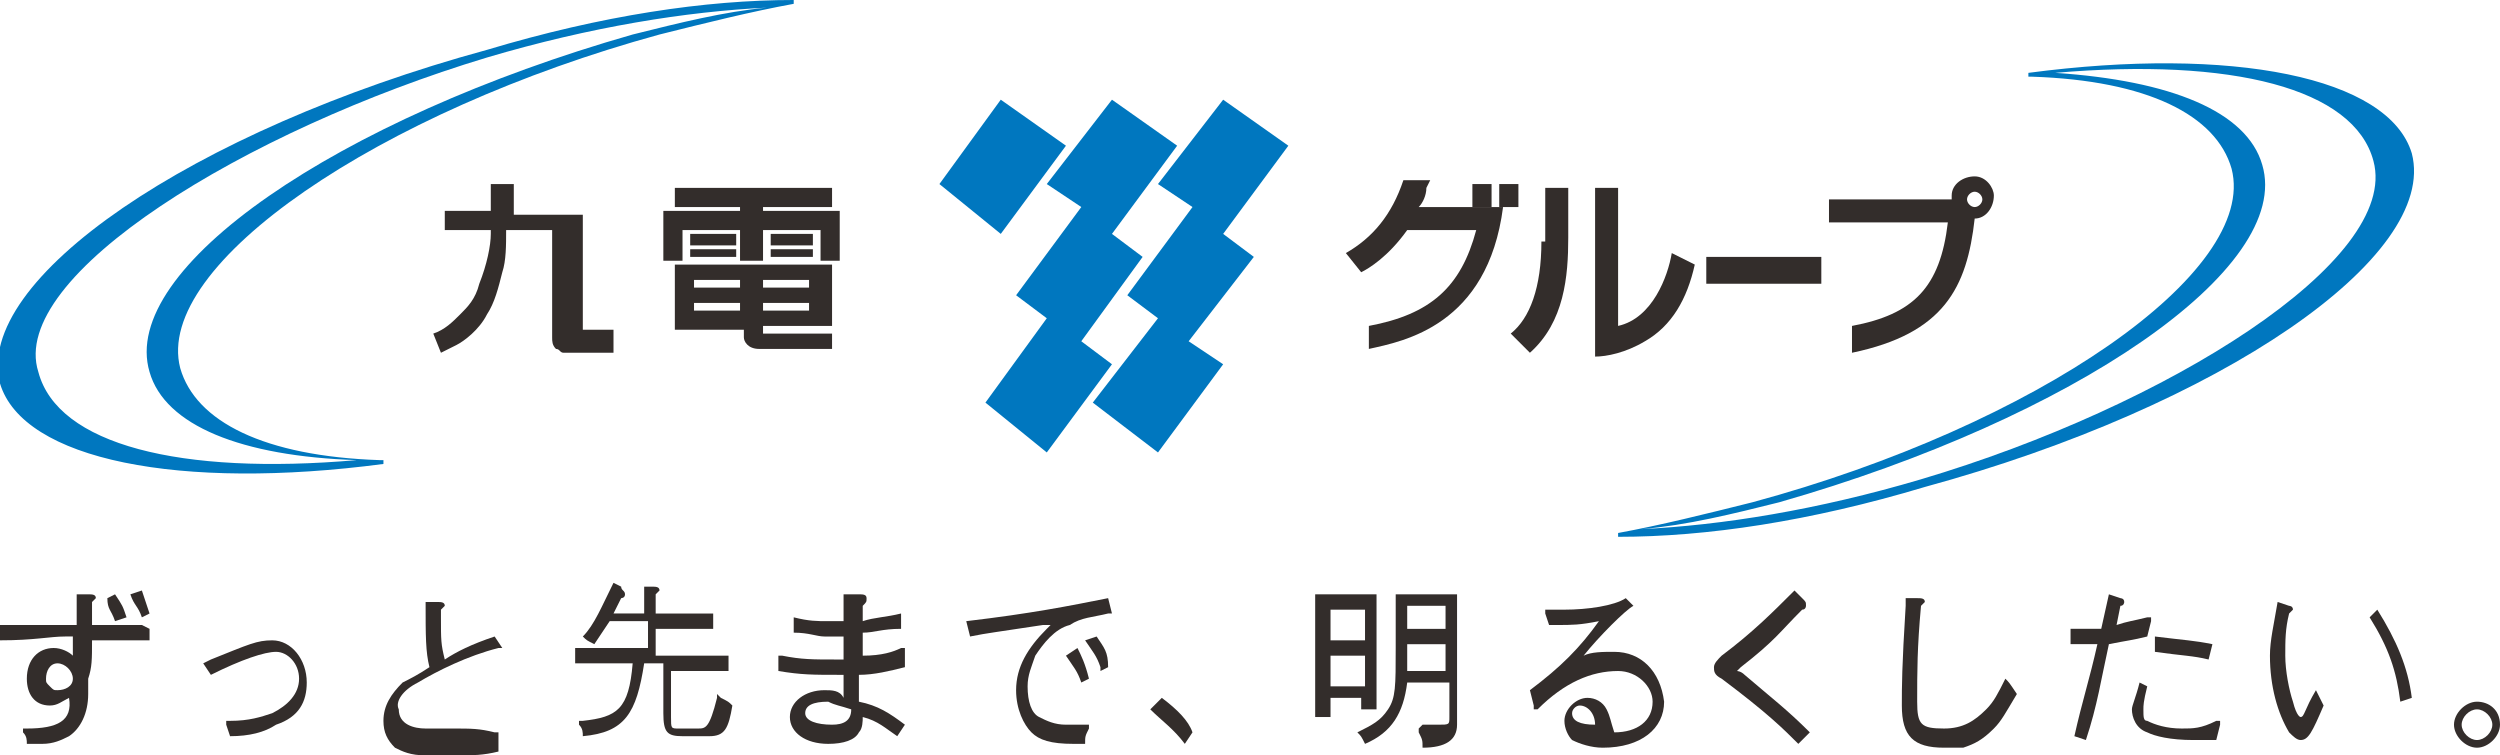 <?xml version="1.0" encoding="utf-8"?>
<!-- Generator: Adobe Illustrator 25.4.1, SVG Export Plug-In . SVG Version: 6.00 Build 0)  -->
<svg version="1.1" id="レイヤー_1" xmlns="http://www.w3.org/2000/svg" xmlns:xlink="http://www.w3.org/1999/xlink" x="0px"
	 y="0px" viewBox="0 0 65.2 19.7" style="enable-background:new 0 0 65.2 19.7;" xml:space="preserve">
<style type="text/css">
	.st0{fill:#332D2B;}
	.st1{fill:#0077BF;}
	.st2{fill:none;}
</style>
<g>
	<g>
		<g>
			<path class="st0" d="M1.5,17.3c0.2,0,0.4,0.2,0.4,0.4c0,0.2-0.2,0.3-0.4,0.3c-0.1,0-0.1,0-0.2-0.1c-0.1-0.1-0.1-0.1-0.1-0.2
				C1.2,17.5,1.3,17.3,1.5,17.3 M3.7,16.3c-0.6,0-0.7,0-1.1,0H2.4l0-0.6c0,0,0.1-0.1,0.1-0.1c0-0.1-0.1-0.1-0.2-0.1l-0.3,0l0,0l0,0
				c0,0.4,0,0.5,0,0.8c-0.6,0-0.9,0-1.8,0l-0.2,0l0,0v0.4l0,0c0.9,0,1.3-0.1,1.7-0.1c0,0,0.1,0,0.2,0v0.1c0,0.2,0,0.2,0,0.4
				c-0.1-0.1-0.3-0.2-0.5-0.2c-0.4,0-0.7,0.3-0.7,0.8c0,0.4,0.2,0.7,0.6,0.7c0.2,0,0.3-0.1,0.5-0.2C1.9,18.8,1.5,19,0.7,19H0.6
				l0,0.1l0,0c0.1,0.1,0.1,0.2,0.1,0.3l0,0h0.1c0.2,0,0.3,0,0.3,0c0.3,0,0.5-0.1,0.7-0.2c0.3-0.2,0.5-0.6,0.5-1.1c0-0.1,0-0.2,0-0.4
				c0.1-0.3,0.1-0.5,0.1-1c0.5,0,0.9,0,1.5,0l0,0v0l0-0.3l0,0h0L3.7,16.3z"/>
			<path class="st0" d="M3.7,15.4L3.7,15.4L3.7,15.4l-0.3,0.1l0,0l0,0c0.1,0.3,0.2,0.3,0.3,0.6l0,0l0,0l0.2-0.1l0,0l0,0
				C3.8,15.7,3.8,15.7,3.7,15.4"/>
			<path class="st0" d="M3,16.2L3,16.2L3,16.2l0.3-0.1l0,0l0,0c-0.1-0.3-0.1-0.3-0.3-0.6l0,0l0,0l-0.2,0.1l0,0l0,0
				C2.8,15.9,2.9,15.9,3,16.2"/>
			<path class="st0" d="M7.1,16.7c-0.4,0-0.6,0.1-1.6,0.5l-0.2,0.1l0,0l0,0l0.2,0.3l0,0c0.8-0.4,1.4-0.6,1.7-0.6
				c0.3,0,0.6,0.3,0.6,0.7c0,0.4-0.3,0.7-0.7,0.9c-0.3,0.1-0.6,0.2-1.1,0.2l-0.1,0l0,0.1L6,19.2l0,0l0,0c0.5,0,0.9-0.1,1.2-0.3
				C7.8,18.7,8,18.3,8,17.8C8,17.2,7.6,16.7,7.1,16.7"/>
			<path class="st0" d="M10.9,17.8c0.5-0.3,1.3-0.7,2.1-0.9l0.1,0l0,0l-0.2-0.3l0,0l0,0c-0.6,0.2-1,0.4-1.3,0.6
				c-0.1-0.4-0.1-0.5-0.1-1.1c0,0,0-0.1,0-0.2c0,0,0.1-0.1,0.1-0.1c0-0.1-0.1-0.1-0.2-0.1l-0.3,0l0,0v0c0,0.9,0,1.3,0.1,1.7
				c-0.3,0.2-0.5,0.3-0.7,0.4c-0.3,0.3-0.5,0.6-0.5,1c0,0.3,0.1,0.5,0.3,0.7c0.2,0.1,0.4,0.2,0.8,0.2H12c0.3,0,0.6,0,1-0.1l0,0v0
				c0-0.2,0-0.2,0-0.4l0-0.1l-0.1,0C12.5,19,12.3,19,11.8,19h-0.7c-0.3,0-0.7-0.1-0.7-0.5C10.3,18.3,10.5,18,10.9,17.8"/>
			<path class="st0" d="M17.1,17.1v-0.7h1.5v-0.4h-1.5v-0.5c0,0,0.1-0.1,0.1-0.1c0-0.1-0.1-0.1-0.2-0.1l-0.2,0l0,0v0.7h-0.8l0,0
				c0.1-0.2,0.1-0.2,0.2-0.4c0,0,0.1,0,0.1-0.1c0-0.1-0.1-0.1-0.1-0.2c0,0-0.2-0.1-0.2-0.1l0,0l0,0c-0.3,0.6-0.5,1.1-0.8,1.4l0,0
				l0,0c0.1,0.1,0.1,0.1,0.3,0.2l0,0l0,0c0.2-0.3,0.2-0.3,0.4-0.6h1v0.7h-1.9v0.4h1.5c-0.1,1.2-0.4,1.4-1.3,1.5l-0.1,0l0,0.1
				c0.1,0.1,0.1,0.2,0.1,0.3l0,0l0,0c1.1-0.1,1.4-0.6,1.6-1.9h0.5v1.3c0,0.5,0.1,0.6,0.5,0.6c0,0,0.7,0,0.7,0c0.4,0,0.5-0.2,0.6-0.8
				l0,0l0,0c-0.1-0.1-0.1-0.1-0.3-0.2l0,0l-0.1-0.1l0,0.1C18.5,19,18.4,19,18.2,19h-0.5c-0.2,0-0.2,0-0.2-0.3v-1.2H19v-0.4H17.1"/>
			<path class="st0" d="M22.2,18.5C22.2,18.5,22.2,18.5,22.2,18.5c0,0.3-0.2,0.4-0.5,0.4c-0.4,0-0.7-0.1-0.7-0.3
				c0-0.2,0.2-0.3,0.6-0.3C21.8,18.4,21.9,18.4,22.2,18.5 M22.5,17.1l0-0.6c0.3,0,0.5-0.1,1-0.1l0,0v-0.4l0,0
				c-0.4,0.1-0.7,0.1-1,0.2l0-0.4c0.1-0.1,0.1-0.1,0.1-0.2c0-0.1-0.1-0.1-0.2-0.1c0,0-0.3,0-0.3,0l-0.1,0l0,0l0,0.7l0,0
				c-0.2,0-0.3,0-0.4,0c-0.3,0-0.5,0-0.9-0.1l0,0v0.4l0,0c0.4,0,0.6,0.1,0.8,0.1c0.1,0,0.2,0,0.5,0l0,0.6h-0.2c-0.6,0-0.9,0-1.4-0.1
				l-0.1,0v0.4l0,0c0.6,0.1,0.9,0.1,1.6,0.1c0,0,0.1,0,0.1,0l0,0.6C21.9,18,21.7,18,21.5,18c-0.5,0-0.9,0.3-0.9,0.7
				c0,0.4,0.4,0.7,1,0.7c0.4,0,0.7-0.1,0.8-0.3c0.1-0.1,0.1-0.3,0.1-0.4v0c0.4,0.1,0.6,0.3,0.9,0.5l0,0l0,0l0.2-0.3l0,0l0,0
				c-0.4-0.3-0.7-0.5-1.2-0.6l0-0.7c0.4,0,0.8-0.1,1.2-0.2l0,0v-0.5l-0.1,0C23.3,17,23,17.1,22.5,17.1z"/>
			<path class="st0" d="M27.8,18.9c-0.3,0-0.5-0.1-0.7-0.2c-0.2-0.1-0.3-0.4-0.3-0.8c0-0.3,0.1-0.5,0.2-0.8c0.2-0.3,0.5-0.7,0.9-0.8
				c0.3-0.2,0.6-0.2,1-0.3l0.1,0l0,0l-0.1-0.4l0,0l0,0c-1,0.2-2,0.4-3.7,0.6l0,0l0,0l0.1,0.4l0,0l0,0c0.5-0.1,0.6-0.1,1.9-0.3l0.2,0
				c0,0,0,0-0.1,0.1c-0.5,0.5-0.8,1-0.8,1.6c0,0.5,0.2,0.9,0.4,1.1c0.2,0.2,0.5,0.3,1.1,0.3c0,0,0.2,0,0.3,0l0,0l0,0
				c0-0.2,0-0.2,0.1-0.4l0-0.1l-0.1,0C28.1,18.9,28,18.9,27.8,18.9"/>
			<path class="st0" d="M28.6,16.6L28.6,16.6L28.6,16.6l-0.3,0.1l0,0l0,0c0.2,0.3,0.3,0.4,0.4,0.7l0,0.1l0,0l0.2-0.1l0,0l0,0
				C28.9,17,28.8,16.9,28.6,16.6"/>
			<path class="st0" d="M28.1,16.9L28.1,16.9L28.1,16.9l-0.3,0.2l0,0l0,0c0.2,0.3,0.3,0.4,0.4,0.7l0,0l0,0l0.2-0.1l0,0l0,0
				C28.3,17.3,28.2,17.1,28.1,16.9"/>
			<path class="st0" d="M30.3,18.2L30.3,18.2l-0.3,0.3l0,0l0,0c0.3,0.3,0.6,0.5,0.9,0.9l0,0l0,0l0.2-0.3l0,0l0,0
				C31,18.8,30.7,18.5,30.3,18.2"/>
			<path class="st0" d="M36.7,17.2c0,0,0-0.3,0-0.4h1v0.7h-1L36.7,17.2 M36.7,15.8h1v0.6h-1V15.8z M36.4,15.4L36.4,15.4l0,1.5
				c0,1,0,1.3-0.2,1.6c-0.2,0.3-0.4,0.4-0.8,0.6l-0.1,0l0.1,0c0.1,0.1,0.1,0.1,0.2,0.3l0,0l0,0c0.7-0.3,1-0.8,1.1-1.6h1.1v0.9
				c0,0.2,0,0.2-0.3,0.2c-0.1,0-0.2,0-0.4,0L37,19l0,0.1c0.1,0.2,0.1,0.2,0.1,0.4l0,0l0,0c0.6,0,0.9-0.2,0.9-0.6c0,0,0-3.4,0-3.4v0
				H36.4z"/>
			<path class="st0" d="M34.7,17.1h0.9v0.8h-0.9V17.1z M34.7,15.9h0.9v0.8h-0.9V15.9z M35.5,18.3v0.2h0.4v-3h-1.6v3.2h0.4v-0.5H35.5
				z"/>
			<path class="st0" d="M41.2,18.4c0.2,0,0.4,0.2,0.4,0.5c-0.4,0-0.6-0.1-0.6-0.3C41,18.5,41.1,18.4,41.2,18.4 M42.1,17
				c-0.3,0-0.6,0-0.8,0.1c0.4-0.5,1.1-1.2,1.3-1.3l0,0l0,0l-0.2-0.2l0,0l0,0c-0.3,0.2-1,0.3-1.6,0.3c-0.1,0-0.2,0-0.4,0l-0.1,0
				l0,0.1l0.1,0.3l0,0h0.2c0.4,0,0.6,0,1.1-0.1c-0.5,0.7-1,1.2-1.8,1.8l0,0l0,0l0.1,0.4l0,0.1l0.1,0c0.7-0.7,1.4-1,2.1-1
				c0.5,0,0.9,0.4,0.9,0.8c0,0.5-0.4,0.8-1,0.8c-0.1-0.3-0.1-0.4-0.2-0.6c-0.1-0.2-0.3-0.3-0.5-0.3c-0.3,0-0.6,0.3-0.6,0.6
				c0,0.2,0.1,0.4,0.2,0.5c0.2,0.1,0.5,0.2,0.8,0.2c1,0,1.6-0.5,1.6-1.2C43.3,17.5,42.8,17,42.1,17z"/>
			<path class="st0" d="M45.5,17.6c-0.1-0.1-0.2-0.1-0.2-0.1c0,0,0.1-0.1,0.1-0.1c0.9-0.7,1-0.9,1.6-1.5h0c0.1,0,0.1-0.1,0.1-0.1
				c0-0.1,0-0.1-0.1-0.2c0,0-0.2-0.2-0.2-0.2l0,0l0,0c-0.6,0.6-1.1,1.1-1.9,1.7c-0.1,0.1-0.2,0.2-0.2,0.3c0,0.1,0,0.2,0.2,0.3
				c1.2,0.9,1.6,1.3,2,1.7l0,0l0,0l0.3-0.3l0,0C46.6,18.5,46.2,18.2,45.5,17.6"/>
			<path class="st0" d="M52.3,17.7L52.3,17.7L52.3,17.7c-0.2,0.4-0.3,0.6-0.5,0.8c-0.3,0.3-0.6,0.5-1.1,0.5c-0.6,0-0.7-0.1-0.7-0.7
				c0-0.8,0-1.4,0.1-2.5c0,0,0.1-0.1,0.1-0.1c0-0.1-0.1-0.1-0.2-0.1l-0.3,0l0,0l0,0l0,0.2c-0.1,1.6-0.1,2.1-0.1,2.6
				c0,0.8,0.3,1.1,1.1,1.1c0.2,0,0.4,0,0.5,0c0.3-0.1,0.5-0.2,0.8-0.5c0.2-0.2,0.3-0.4,0.6-0.9l0,0l0,0
				C52.4,17.8,52.4,17.8,52.3,17.7"/>
			<path class="st0" d="M57.6,17.2L57.6,17.2L57.6,17.2l0.1-0.4l0,0l0,0c-0.5-0.1-0.7-0.1-1.5-0.2l0,0l0,0l0,0.4l0,0l0,0
				C56.9,17.1,57.2,17.1,57.6,17.2"/>
			<path class="st0" d="M56.9,19c-0.4,0-0.7-0.1-0.9-0.2c-0.1,0-0.1-0.1-0.1-0.3c0-0.1,0-0.2,0.1-0.6l0,0l0,0l-0.2-0.1l0,0l0,0
				c-0.1,0.4-0.2,0.6-0.2,0.7c0,0.2,0.1,0.5,0.4,0.6c0.2,0.1,0.6,0.2,1.2,0.2c0.2,0,0.3,0,0.6,0l0,0l0,0l0.1-0.4l0-0.1l-0.1,0
				C57.4,19,57.2,19,56.9,19"/>
			<path class="st0" d="M56,16.6L56,16.6L56,16.6l0.1-0.4l0-0.1l-0.1,0c-0.4,0.1-0.5,0.1-0.8,0.2l0.1-0.5c0.1,0,0.1-0.1,0.1-0.1
				c0-0.1-0.1-0.1-0.1-0.1c0,0-0.3-0.1-0.3-0.1l0,0l-0.2,0.9c-0.4,0-0.6,0-0.8,0l0,0v0.4h0c0.2,0,0.4,0,0.7,0
				c-0.2,0.9-0.4,1.5-0.6,2.4l0,0l0,0l0.3,0.1l0,0l0,0c0.3-0.9,0.4-1.6,0.6-2.5C55.5,16.7,55.6,16.7,56,16.6"/>
			<path class="st0" d="M62.9,18.2c-0.1-0.8-0.4-1.5-0.9-2.3l0,0l0,0l-0.2,0.2l0,0l0,0c0.5,0.8,0.7,1.4,0.8,2.2l0,0l0,0L62.9,18.2
				L62.9,18.2L62.9,18.2"/>
			<path class="st0" d="M60.4,18L60.4,18L60.4,18c-0.3,0.5-0.3,0.7-0.4,0.7c0,0-0.1,0-0.2-0.4c-0.1-0.3-0.2-0.8-0.2-1.2
				c0-0.4,0-0.7,0.1-1.1c0,0,0.1-0.1,0.1-0.1c0-0.1-0.1-0.1-0.1-0.1c0,0-0.3-0.1-0.3-0.1l0,0l0,0c-0.1,0.6-0.2,1-0.2,1.4
				c0,0.8,0.2,1.5,0.5,2c0.1,0.1,0.2,0.2,0.3,0.2c0.2,0,0.3-0.2,0.6-0.9l0,0l0,0L60.4,18"/>
			<path class="st0" d="M64.6,18.3c-0.3,0-0.6,0.3-0.6,0.6c0,0.3,0.3,0.6,0.6,0.6c0.3,0,0.6-0.3,0.6-0.6
				C65.2,18.5,64.9,18.3,64.6,18.3 M64.6,19.3c-0.2,0-0.4-0.2-0.4-0.4c0-0.2,0.2-0.4,0.4-0.4c0.2,0,0.4,0.2,0.4,0.4
				C65,19.1,64.8,19.3,64.6,19.3"/>
		</g>
		<g>
			<path class="st1" d="M12.7,1.3C5,3.4-0.7,7.3,0,10c0.6,2,4.7,2.8,10,2.1l0-0.1c0,0,0,0-0.1,0c-3-0.1-4.8-1-5.2-2.4
				C4,6.9,9.9,2.9,17.2,0.9c1.2-0.3,2.4-0.6,3.5-0.8l0-0.1C18.4,0,15.7,0.4,12.7,1.3z M16.5,0.9C8.8,3.1,3.1,7,3.9,9.7
				c0.4,1.4,2.4,2.2,5.4,2.3c-4.6,0.4-7.8-0.4-8.3-2.3C0.2,7.2,6.4,3.4,12.7,1.5c2.7-0.8,5.2-1.2,7.3-1.3
				C18.9,0.3,17.7,0.6,16.5,0.9z"/>
		</g>
		<g>
			<path class="st1" d="M50.2,12.7c7.7-2.1,13.4-6,12.7-8.7c-0.6-2-4.7-2.8-10-2.1l0,0.1c0,0,0,0,0.1,0c3,0.1,4.8,1,5.2,2.4
				c0.7,2.7-5.1,6.7-12.5,8.7c-1.2,0.3-2.4,0.6-3.5,0.8l0,0.1C44.5,14,47.2,13.6,50.2,12.7z M46.4,13.1C54.1,10.9,59.8,7,59,4.3
				c-0.4-1.4-2.4-2.2-5.4-2.4c4.6-0.4,7.8,0.4,8.3,2.3c0.7,2.6-5.4,6.4-11.8,8.3c-2.7,0.8-5.2,1.2-7.3,1.3
				C44,13.7,45.2,13.4,46.4,13.1z"/>
		</g>
		<polygon class="st1" points="31.9,6.1 33.6,3.8 31.9,2.6 30.2,4.8 31.1,5.4 29.4,7.7 30.2,8.3 28.5,10.5 30.2,11.8 31.9,9.5 
			31,8.9 32.7,6.7 		"/>
		<polygon class="st1" points="28.2,8.9 29.8,6.7 29,6.1 30.7,3.8 29,2.6 27.3,4.8 28.2,5.4 26.5,7.7 27.3,8.3 25.7,10.5 27.3,11.8 
			29,9.5 		"/>
		<polygon class="st1" points="27.8,3.8 26.1,2.6 24.5,4.8 26.1,6.1 		"/>
		<path class="st0" d="M16,8.6h-0.8V6.1V5.6v0h0h-0.6h-1.2V4.8v0h0l-0.6,0h0v0v0.7h-1.2h0v0v0.5v0h0h1.2v0.1c0,0.3-0.1,0.8-0.3,1.3
			C12.4,7.8,12.2,8,12,8.2c-0.2,0.2-0.4,0.4-0.7,0.5l0,0l0,0l0.2,0.5l0,0l0,0c0,0,0.2-0.1,0.4-0.2c0.2-0.1,0.6-0.4,0.8-0.8
			c0.2-0.3,0.3-0.7,0.4-1.1c0.1-0.3,0.1-0.7,0.1-1.1h1.2v2.8c0,0.1,0,0.2,0.1,0.3c0.1,0,0.1,0.1,0.2,0.1h0h0.2H16h0v0L16,8.6L16,8.6
			L16,8.6z"/>
		<polygon class="st0" points="21.9,5.5 21.4,5.5 21.4,5.5 21.4,5.5 19.9,5.5 19.9,5.4 21.7,5.4 21.7,5.4 21.7,5.3 21.7,4.9 
			21.7,4.9 21.7,4.9 17.6,4.9 17.6,4.9 17.6,4.9 17.6,5.3 17.6,5.4 17.6,5.4 19.3,5.4 19.3,5.5 17.8,5.5 17.8,5.5 17.3,5.5 
			17.3,5.5 17.3,5.5 17.3,5.5 17.3,6 17.3,6 17.3,6 17.3,6.8 17.3,6.8 17.3,6.8 17.8,6.8 17.8,6.8 17.8,6.8 17.8,6 19.3,6 19.3,6.8 
			19.3,6.8 19.3,6.8 19.9,6.8 19.9,6.8 19.9,6.8 19.9,6 21.4,6 21.4,6.8 21.4,6.8 21.4,6.8 21.9,6.8 21.9,6.8 21.9,6.8 21.9,6 
			21.9,5.5 21.9,5.5 		"/>
		<polygon class="st0" points="18,6.1 18,6.1 18,6.1 18,6.4 18,6.4 18,6.4 19.2,6.4 19.2,6.4 19.2,6.4 19.2,6.1 19.2,6.1 19.2,6.1 
					"/>
		<polygon class="st0" points="18,6.5 18,6.5 18,6.5 18,6.7 18,6.7 18,6.7 19.2,6.7 19.2,6.7 19.2,6.7 19.2,6.5 19.2,6.5 19.2,6.5 
					"/>
		<polygon class="st0" points="20.1,6.1 20.1,6.1 20.1,6.1 20.1,6.4 20.1,6.4 20.1,6.4 21.2,6.4 21.2,6.4 21.2,6.4 21.2,6.1 
			21.2,6.1 21.2,6.1 		"/>
		<polygon class="st0" points="20.1,6.5 20.1,6.5 20.1,6.5 20.1,6.7 20.1,6.7 20.1,6.7 21.2,6.7 21.2,6.7 21.2,6.7 21.2,6.5 
			21.2,6.5 21.2,6.5 		"/>
		<path class="st0" d="M21.7,6.9L21.7,6.9v1.6v0h0h-1.8v0.2h1.8h0v0v0.4v0h0h-1.9c-0.3,0-0.4-0.2-0.4-0.3V8.8v0h0V8.6h-1.8h0v0V6.9
			v0h0H21.7L21.7,6.9z M19.3,7.3h-1.2v0.2h1.2V7.3z M19.3,7.9h-1.2v0.2h1.2V7.9z M21.1,7.3h-1.2v0.2h1.2V7.3z M21.1,7.9h-1.2v0.2
			h1.2V7.9z"/>
		<g>
			<rect x="38.4" y="4.8" class="st0" width="0.5" height="0.6"/>
			<path class="st0" d="M37.2,4.9l0.1-0.2h-0.7l0,0c-0.3,0.9-0.8,1.5-1.5,1.9l0,0l0.4,0.5l0,0c0.2-0.1,0.7-0.4,1.2-1.1h1.8
				c-0.4,1.5-1.2,2.2-2.8,2.5v0.6c0.9-0.2,3.1-0.6,3.5-3.7l0,0H37C37.1,5.3,37.2,5.1,37.2,4.9z"/>
			<rect x="39.1" y="4.8" class="st0" width="0.5" height="0.6"/>
			<rect x="44.5" y="6.7" class="st0" width="3" height="0.7"/>
			<path class="st0" d="M40.2,6.3c0,1.2-0.3,2-0.8,2.4l0,0l0.5,0.5l0,0c0.9-0.8,1-2,1-3V4.9h-0.6V6.3z"/>
			<path class="st0" d="M43.6,6.6c-0.1,0.6-0.5,1.7-1.4,1.9V4.9h-0.6v4.4l0,0l0,0c0.3,0,0.8-0.1,1.3-0.4c0.7-0.4,1.1-1.1,1.3-2l0,0
				L43.6,6.6L43.6,6.6z"/>
		</g>
		<path class="st0" d="M51.5,4.6c-0.3,0-0.6,0.2-0.6,0.5c0,0,0,0.1,0,0.1h-3.2v0.6h3.1c-0.2,1.7-0.9,2.4-2.5,2.7v0.7
			c2.4-0.5,3-1.7,3.2-3.5c0.3,0,0.5-0.3,0.5-0.6C52,4.9,51.8,4.6,51.5,4.6z M51.5,5.4c-0.1,0-0.2-0.1-0.2-0.2c0-0.1,0.1-0.2,0.2-0.2
			c0.1,0,0.2,0.1,0.2,0.2S51.6,5.4,51.5,5.4z"/>
	</g>
	<rect x="0" y="-4.2" class="st2" width="62.9" height="27.7"/>
</g>
</svg>
